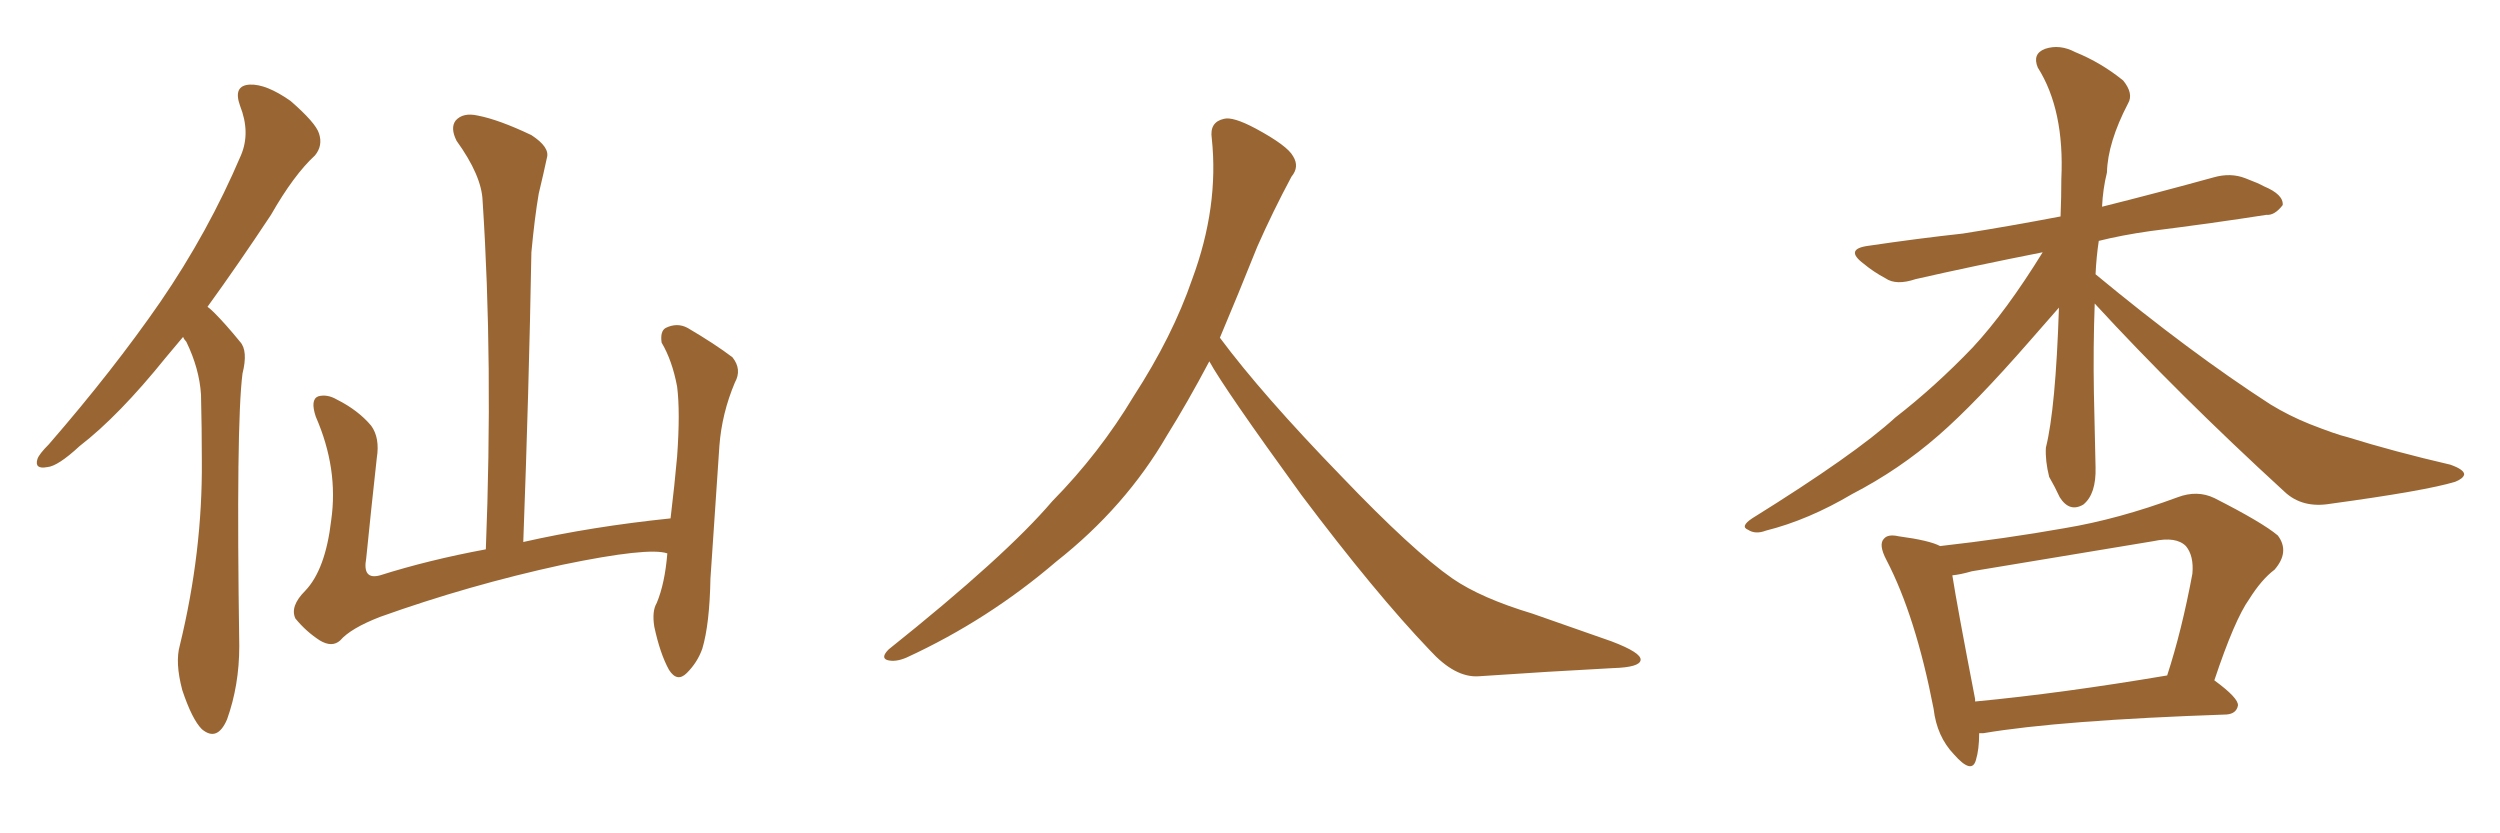<svg xmlns="http://www.w3.org/2000/svg" xmlns:xlink="http://www.w3.org/1999/xlink" width="450" height="150"><path fill="#996633" padding="10" d="M32.96 60.64L32.96 60.64Q31.35 62.55 29.88 64.31L29.88 64.31Q21.39 74.85 14.36 80.27L14.36 80.27Q10.40 83.94 8.50 84.08L8.50 84.08Q6.15 84.52 6.74 82.62L6.74 82.62Q7.03 81.74 8.79 79.98L8.79 79.98Q20.36 66.65 28.86 54.35L28.86 54.35Q37.50 41.75 43.36 27.98L43.36 27.98Q45.12 23.88 43.21 19.04L43.21 19.04Q41.89 15.38 44.97 15.23L44.97 15.23Q47.90 15.09 52.29 18.16L52.29 18.16Q56.84 22.12 57.42 24.02L57.42 24.02Q58.15 26.22 56.69 27.98L56.69 27.98Q52.88 31.49 48.78 38.67L48.78 38.67Q42.77 47.75 37.35 55.22L37.35 55.22Q37.94 55.66 38.53 56.25L38.53 56.25Q40.58 58.30 43.21 61.52L43.21 61.52Q44.68 63.13 43.65 67.24L43.65 67.24Q42.48 76.32 43.07 116.31L43.07 116.31Q43.07 123.34 40.87 129.49L40.87 129.49Q39.11 133.59 36.33 131.25L36.33 131.25Q34.57 129.49 32.81 124.22L32.81 124.22Q31.49 119.24 32.37 116.16L32.37 116.16Q36.47 99.32 36.33 82.91L36.33 82.91Q36.33 77.20 36.18 71.04L36.18 71.04Q35.89 66.36 33.54 61.52L33.54 61.52Q33.11 61.08 32.96 60.64ZM120.12 99.61L120.12 99.61L120.12 99.61Q116.75 98.44 101.22 101.66L101.22 101.66Q84.38 105.32 68.41 111.04L68.41 111.04Q63.13 113.09 61.23 115.28L61.23 115.28Q59.77 116.60 57.57 115.28L57.57 115.28Q55.08 113.67 53.17 111.33L53.17 111.33Q52.15 109.13 54.93 106.35L54.93 106.35Q58.59 102.54 59.62 93.60L59.62 93.60Q60.94 84.38 56.84 75L56.84 75Q55.81 71.92 57.28 71.34L57.28 71.34Q58.89 70.90 60.64 71.92L60.64 71.92Q64.45 73.83 66.80 76.61L66.80 76.61Q68.41 78.81 67.82 82.47L67.82 82.47Q66.80 91.70 65.92 100.49L65.92 100.49Q65.19 104.44 68.41 103.56L68.41 103.56Q77.20 100.78 87.45 98.88L87.45 98.88Q88.77 65.19 86.87 36.18L86.87 36.18Q86.72 31.64 82.18 25.34L82.18 25.34Q81.01 23.00 82.03 21.68L82.03 21.68Q83.35 20.21 85.99 20.80L85.99 20.80Q89.79 21.53 95.65 24.32L95.65 24.32Q99.02 26.51 98.44 28.42L98.44 28.42Q97.85 31.20 96.97 34.86L96.97 34.86Q96.24 39.11 95.65 45.41L95.65 45.41Q95.21 70.17 94.19 97.56L94.19 97.56Q106.49 94.78 120.70 93.31L120.70 93.31Q121.44 87.16 121.88 82.18L121.88 82.18Q122.46 74.12 121.88 69.58L121.88 69.58Q121.00 64.89 119.09 61.67L119.09 61.67Q118.80 59.62 119.82 59.03L119.82 59.03Q121.88 58.01 123.78 59.03L123.78 59.03Q128.76 61.96 131.84 64.31L131.84 64.31Q133.59 66.50 132.28 68.85L132.28 68.85Q129.93 74.41 129.49 80.27L129.49 80.27Q128.76 91.26 127.88 104.15L127.88 104.15Q127.73 112.35 126.42 116.75L126.42 116.75Q125.54 119.24 123.63 121.14L123.63 121.14Q121.88 122.90 120.41 120.56L120.41 120.56Q118.80 117.63 117.77 112.79L117.77 112.79Q117.33 110.01 118.21 108.54L118.21 108.54Q119.68 105.03 120.12 99.61ZM217.68 65.04L217.68 65.04L217.68 65.04Q213.72 72.51 210.06 78.37L210.06 78.37Q202.59 91.26 190.14 101.07L190.14 101.07Q177.83 111.62 163.18 118.36L163.18 118.36Q161.13 119.24 159.67 118.80L159.67 118.80Q158.50 118.36 159.96 116.89L159.96 116.89Q181.05 100.05 189.40 90.23L189.40 90.23Q197.90 81.59 204.05 71.34L204.05 71.34Q211.08 60.50 214.60 50.24L214.60 50.24Q219.43 37.21 218.12 24.90L218.12 24.90Q217.68 21.97 220.31 21.39L220.31 21.39Q221.92 20.95 226.03 23.14L226.03 23.14Q231.74 26.22 232.76 28.13L232.76 28.13Q233.94 30.03 232.47 31.79L232.47 31.79Q229.10 38.09 226.32 44.38L226.32 44.38Q222.80 53.17 219.58 60.79L219.58 60.79Q227.20 71.04 241.41 85.69L241.41 85.69Q254.30 99.17 261.47 104.15L261.47 104.15Q266.60 107.67 275.83 110.45L275.83 110.45Q283.30 113.09 290.04 115.43L290.04 115.43Q295.46 117.48 295.31 118.80L295.31 118.80Q295.17 120.12 290.33 120.26L290.33 120.26Q279.05 120.85 266.16 121.73L266.16 121.73Q261.91 122.02 257.37 117.04L257.37 117.04Q247.56 106.79 234.23 89.06L234.23 89.06Q220.31 69.87 217.68 65.04ZM377.05 54.64L377.05 54.64Q376.76 62.55 376.90 70.61L376.90 70.61Q377.05 77.05 377.20 84.08L377.20 84.08Q377.34 88.92 375 90.82L375 90.82Q372.51 92.29 370.75 89.50L370.75 89.50Q369.87 87.60 368.85 85.84L368.85 85.84Q368.12 82.91 368.26 80.57L368.26 80.57Q370.02 73.54 370.61 55.37L370.61 55.37Q368.70 57.57 365.48 61.23L365.48 61.23Q355.52 72.66 348.93 78.37L348.93 78.37Q341.89 84.52 333.40 88.92L333.40 88.92Q325.49 93.60 317.87 95.51L317.87 95.51Q315.97 96.24 314.65 95.36L314.65 95.36Q313.18 94.78 315.38 93.31L315.38 93.31Q333.98 81.74 341.16 75.15L341.16 75.15Q348.34 69.58 355.08 62.55L355.08 62.55Q361.08 56.10 367.68 45.41L367.68 45.41Q355.08 47.90 344.82 50.24L344.82 50.24Q341.31 51.42 339.40 50.10L339.40 50.10Q337.21 48.93 335.45 47.46L335.45 47.46Q331.93 44.82 336.33 44.24L336.33 44.24Q345.26 42.92 353.32 42.04L353.32 42.04Q361.67 40.72 370.90 38.96L370.90 38.96Q371.04 35.45 371.04 32.23L371.04 32.23Q371.63 19.78 366.80 12.16L366.80 12.16Q365.77 9.67 368.12 8.79L368.12 8.79Q370.75 7.91 373.54 9.38L373.54 9.38Q378.22 11.28 382.18 14.50L382.18 14.50Q384.08 16.85 383.06 18.60L383.06 18.60Q379.39 25.63 379.25 31.05L379.25 31.05Q378.52 33.98 378.37 37.21L378.37 37.21Q388.33 34.72 398.44 31.93L398.44 31.93Q401.51 31.05 404.15 32.08L404.15 32.08Q406.49 32.96 407.52 33.54L407.52 33.54Q411.04 35.01 410.89 36.91L410.89 36.91Q409.42 38.82 407.96 38.67L407.96 38.67Q398.58 40.14 387.01 41.60L387.01 41.60Q381.88 42.33 377.78 43.36L377.78 43.36Q377.34 46.29 377.20 49.37L377.20 49.37Q394.19 63.43 408.69 72.80L408.69 72.80Q412.06 74.85 415.72 76.32L415.72 76.32Q420.56 78.22 422.46 78.66L422.46 78.66Q430.96 81.30 441.06 83.64L441.06 83.64Q443.55 84.52 443.55 85.40L443.55 85.40Q443.41 86.13 441.94 86.72L441.94 86.72Q436.67 88.33 419.53 90.67L419.53 90.67Q414.40 91.55 411.18 88.48L411.18 88.48Q392.14 71.04 377.05 54.64ZM356.25 131.98L356.25 131.98Q356.25 134.91 355.66 136.82L355.66 136.82Q354.93 139.45 351.71 135.79L351.71 135.79Q348.63 132.57 348.05 127.59L348.05 127.59Q344.82 110.89 339.55 100.78L339.55 100.78Q338.09 98.00 339.11 96.97L339.11 96.97Q339.84 96.09 341.75 96.53L341.75 96.53Q347.31 97.27 349.22 98.29L349.22 98.29Q360.94 96.97 371.63 95.07L371.63 95.07Q381.30 93.46 391.99 89.50L391.99 89.50Q395.51 88.18 398.58 89.65L398.58 89.65Q407.23 94.04 410.01 96.39L410.01 96.39Q412.21 99.32 409.42 102.54L409.42 102.54Q407.08 104.30 404.88 107.81L404.88 107.81Q402.25 111.47 398.58 122.46L398.58 122.46Q402.98 125.68 402.83 127.00L402.83 127.00Q402.54 128.47 400.78 128.61L400.78 128.61Q370.75 129.64 356.98 131.98L356.98 131.98Q356.40 131.98 356.25 131.98ZM355.52 126.27L355.52 126.27L355.52 126.27Q371.04 124.80 390.09 121.58L390.09 121.58Q392.72 113.53 394.63 103.27L394.63 103.27Q394.92 100.05 393.46 98.29L393.46 98.29Q391.70 96.53 387.60 97.41L387.60 97.41Q371.78 100.05 354.93 102.83L354.93 102.83Q352.88 103.42 351.42 103.56L351.42 103.56Q352.29 109.13 355.52 125.83L355.52 125.83Q355.52 126.12 355.52 126.27Z"/></svg>